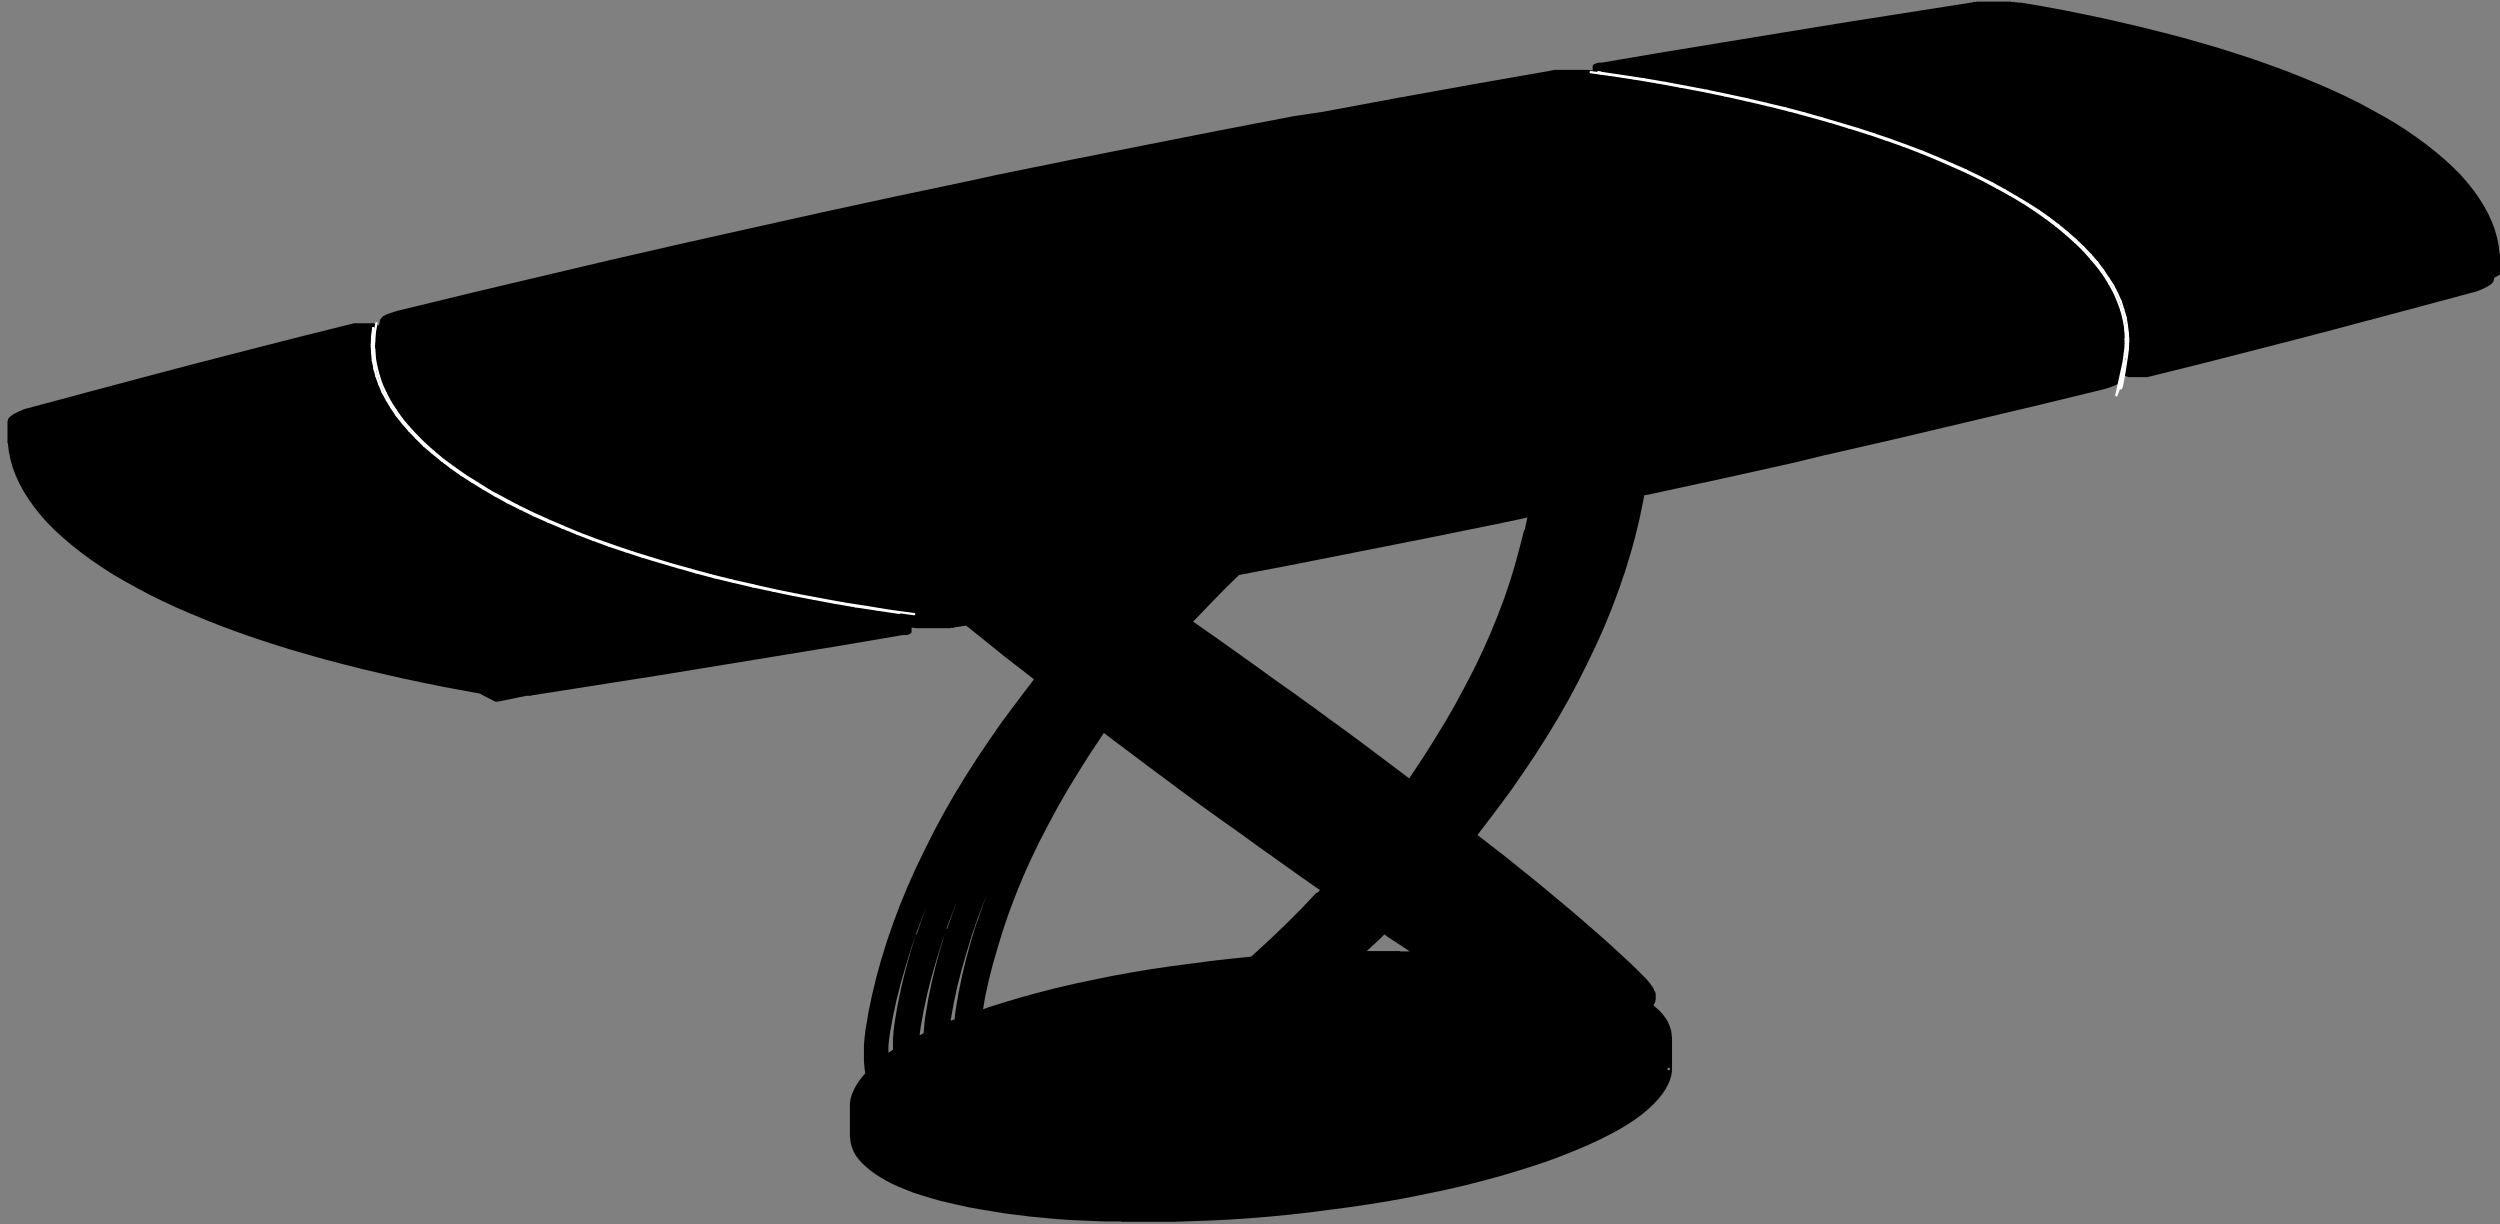 <?xml version="1.0" encoding="UTF-8"?>
<svg id="Livello_2" xmlns="http://www.w3.org/2000/svg" version="1.1" viewBox="0 0 765.7 375">
  <rect x="0" y="0" width="765.7" height="375" fill="#808080" stroke="none"/>
  <!-- Generator: Adobe Illustrator 29.5.0, SVG Export Plug-In . SVG Version: 2.1.0 Build 137)  -->
  <defs>
    <style>
      .st0 {
        fill: none;
        stroke: #fff;
        stroke-linecap: round;
        stroke-linejoin: round;
        stroke-width: .7px;
      }
    </style>
  </defs>
  <path d="M765.7,84.1v-.2s0,0,0,0,0,0,0,0v-3.6c0,0,0,0,0,0v-.2s0,0,0,0c0,0,0,0,0,0v-2.3c-.1,0-.1,0-.1,0,0,0,0,0,0,0l-.3-2.5s0,0,0,0c0,0,0,0,0,0l-.5-2.5s0,0,0,0c0,0,0,0,0,0l-.7-2.5s0,0,0,0c0,0,0,0,0,0l-.9-2.4s0,0,0,0c0,0,0,0,0,0l-1.1-2.4s0,0,0,0c0,0,0,0,0,0l-1.3-2.4s0,0,0,0c0,0,0,0,0,0l-1.5-2.4s0,0,0,0c0,0,0,0,0,0l-1.7-2.4s0,0,0,0c0,0,0,0,0,0l-1.9-2.4s0,0,0,0c0,0,0,0,0,0l-2.1-2.4s0,0,0,0c0,0,0,0,0,0l-2.3-2.3s0,0,0,0c0,0,0,0,0,0l-2.5-2.3s0,0,0,0c0,0,0,0,0,0l-2.7-2.3s0,0,0,0,0,0,0,0l-2.9-2.3s0,0,0,0c0,0,0,0,0,0l-3-2.2s0,0,0,0c0,0,0,0,0,0l-3.2-2.2s0,0,0,0c0,0,0,0,0,0l-3.4-2.2s0,0,0,0c0,0,0,0,0,0l-3.6-2.1s0,0,0,0c0,0,0,0,0,0l-3.8-2.1s0,0,0,0c0,0,0,0,0,0l-3.9-2.1s0,0,0,0c0,0,0,0,0,0l-4.1-2s0,0,0,0c0,0,0,0,0,0l-4.3-2s0,0,0,0c0,0,0,0,0,0l-4.4-1.9s0,0,0,0c0,0,0,0,0,0l-4.6-1.9s0,0,0,0c0,0,0,0,0,0l-4.8-1.9s0,0,0,0c0,0,0,0,0,0l-4.9-1.8s0,0,0,0c0,0,0,0,0,0l-5.1-1.8s0,0,0,0c0,0,0,0,0,0l-5.2-1.7s0,0,0,0c0,0,0,0,0,0l-5.4-1.7s0,0,0,0c0,0,0,0,0,0l-5.5-1.6s0,0,0,0c0,0,0,0,0,0l-5.6-1.6s0,0,0,0c0,0,0,0,0,0l-5.8-1.5s0,0,0,0c0,0,0,0,0,0l-5.9-1.5s0,0,0,0c0,0,0,0,0,0l-6-1.4s0,0,0,0c0,0,0,0,0,0l-6.1-1.4s0,0,0,0c0,0,0,0,0,0l-6.2-1.3s0,0,0,0c0,0,0,0,0,0l-6.4-1.3s0,0,0,0c0,0,0,0,0,0l-6.5-1.2s0,0,0,0c0,0,0,0,0,0l-6.6-1.1s0,0,0,0c0,0,0,0,0,0h-1c0-.1,0-.1,0-.1,0,0,0,0,0,0h-1c0-.1,0-.1,0-.1,0,0,0,0,0,0h-1c0-.1,0-.1,0-.1,0,0,0,0,0,0h-1c0,0,0,0,0,0,0,0,0,0,0,0h-1c0,0,0,0,0,0,0,0,0,0,0,0h-1.1s0,0,0,0c0,0,0,0,0,0h-1.1s0,0,0,0c0,0,0,0,0,0h-1.1s0,0,0,0c0,0,0,0,0,0h-1.1s0,0,0,0c0,0,0,0,0,0h-1.1c0,0,0,0,0,0,0,0,0,0,0,0h-1.1c0,0,0,0,0,0,0,0,0,0,0,0h-1c0,0,0,0,0,0,0,0,0,0,0,0h-1c0,.1,0,.1,0,.1,0,0,0,0,0,0h-1c0,.1,0,.1,0,.1,0,0,0,0,0,0l-19.1,3s0,0,0,0c0,0,0,0,0,0l-19.1,3s0,0,0,0l-19,3.1h0s0,0,0,0l-18.9,3.1h0s0,0,0,0l-18.9,3.1s0,0,0,0l-18.8,3.2s0,0,0,0c0,0,0,0,0,0h-.4c0,0,0,0,0,0,0,0,0,0,0,0h-.4c0,0,0,0,0,0,0,0,0,0,0,0h-.3c0,0,0,0,0,.1,0,0,0,0,0,0h-.3c0,.1,0,.1,0,.1,0,0,0,0,0,0h-.3c0,.1,0,.1,0,.1,0,0,0,0,0,0h-.3c0,.1,0,.1,0,.1,0,0,0,0,0,0h-.2c0,.1,0,.1,0,.1,0,0,0,0,0,0h-.2c0,.1,0,.1,0,.2,0,0,0,0,0,0h-.2c0,.1,0,.2,0,.2,0,0,0,0,0,0h-.1c0,.1,0,.2,0,.2,0,0,0,0,0,0h0c0,.2,0,.2,0,.2,0,0,0,0,0,0h0c0,.2,0,.2,0,.2,0,0,0,0,0,0,0,0,0,0,0,0,0,0,0,0,0,0v.9s-1.4-.2-1.4-.2c0,0,0,0,0,0,0,0,0,0,0,0h-.8c0,0,0,0,0,0,0,0,0,0,0,0h-.8c0,0,0,0,0,0,0,0,0,0,0,0h-.8c0,0,0,0,0,0,0,0,0,0,0,0h-.8s0,0,0,0c0,0,0,0,0,0h-.8s0,0,0,0c0,0,0,0,0,0h-.8s0,0,0,0c0,0,0,0,0,0h-.8s0,0,0,0c0,0,0,0,0,0h-.8s0,0,0,0c0,0,0,0,0,0h-.8s0,0,0,0c0,0,0,0,0,0h-.8c0,0,0,0,0,0,0,0,0,0,0,0h-.8c0,0,0,0,0,0,0,0,0,0,0,0h-.8c0,0,0,0,0,0,0,0,0,0,0,0h-.8c0,.1,0,.1,0,.1,0,0,0,0,0,0h-.8c0,.1,0,.1,0,.1,0,0,0,0,0,0l-23.4,4.1s0,0,0,0l-23.3,4.2h0s0,0,0,0l-23.1,4.3-9.3,1.4s0,0,0,0c0,0,0,0,0,0l-22.9,4.4s0,0,0,0l-22.8,4.5h0s0,0,0,0l-22.7,4.5s0,0,0,0h0l-22.6,4.6s0,0,0,0,0,0,0,0l-8.7,1.9s0,0,0,0l-22.3,4.7s0,0,0,0h0l-22.2,4.8s0,0,0,0l-22,4.9s0,0,0,0h0l-21.9,4.9s0,0,0,0c0,0,0,0,0,0l-21.8,5s0,0,0,0l-21.6,5.1s0,0,0,0c0,0,0,0,0,0l-21.5,5.1s0,0,0,0c0,0,0,0,0,0l-21.4,5.2s0,0,0,0,0,0,0,0l-.7.2s0,0,0,0c0,0,0,0,0,0l-.6.2s0,0,0,0c0,0,0,0,0,0l-.6.2s0,0,0,0c0,0,0,0,0,0l-.6.2s0,0,0,0c0,0,0,0,0,0l-.5.2s0,0,0,0c0,0,0,0,0,0l-.5.2s0,0,0,0c0,0,0,0,0,0l-.4.2s0,0,0,0c0,0,0,0,0,0l-.4.2s0,0,0,0c0,0,0,0,0,0l-.3.3s0,0,0,0c0,0,0,0,0,0l-.3.3s0,0,0,0c0,0,0,0,0,0l-.2.3s0,0,0,0c0,0,0,0,0,0l-.2.3s0,0,0,0c0,0,0,0,0,0v.3c-.1,0-.1,0-.1,0,0,0,0,0,0,0v.3c0,0,0,0,0,0,0,0,0,0,0,0l-.3,1.5s0,0,0,0c0,0,0,0,0,0,0,0,0,0,0,0,0,0,0,0,0,0h0c0-.2,0-.2,0-.2,0,0,0,0,0,0h0c0-.2,0-.2,0-.2,0,0,0,0,0,0h-.1c0-.1,0-.1,0-.2,0,0,0,0,0,0h-.2c0-.1,0-.1,0-.1,0,0,0,0,0,0h-.2c0-.1,0-.1,0-.1,0,0,0,0,0,0h-.2c0-.1,0-.1,0-.1s0,0,0,0h-.3c0-.1,0-.1,0-.1,0,0,0,0,0,0h-.3c0-.1,0-.1,0-.1,0,0,0,0,0,0h-.3c0,0,0,0,0,0,0,0,0,0,0,0h-.3c0,0,0,0,0,0,0,0,0,0,0,0h-.4c0,0,0,0,0,0,0,0,0,0,0,0h-.4c0,0,0,0,0,0,0,0,0,0,0,0h-.4c0,0,0,0,0,0,0,0,0,0,0,0h-.4s0,0,0,0c0,0,0,0,0,0h-.4s0,0,0,0c0,0,0,0,0,0h-.4s0,0,0,0c0,0,0,0,0,0h-.4s0,0,0,0c0,0,0,0,0,0,0,0,0,0,0,0h-.4s0,0,0,0c0,0,0,0,0,0h-.4s0,0,0,0c0,0,0,0,0,0h-.4s0,0,0,0c0,0,0,0,0,0h-.4c0,0,0,0,0,0,0,0,0,0,0,0h-.4c0,0,0,0,0,0,0,0,0,0,0,0h-.4c0,0,0,0,0,0,0,0,0,0,0,0h-.4c0,0,0,0,0,0,0,0,0,0,0,0l-16.9,4.2s0,0,0,0l-16.8,4.3s0,0,0,0l-16.7,4.3s0,0,0,0l-16.6,4.4s0,0,0,0,0,0,0,0l-16.5,4.4s0,0,0,0l-16.4,4.4s0,0,0,0c0,0,0,0,0,0l-.8.2s0,0,0,0c0,0,0,0,0,0l-.8.3s0,0,0,0c0,0,0,0,0,0l-.7.3s0,0,0,0c0,0,0,0,0,0l-.7.3s0,0,0,0c0,0,0,0,0,0l-.6.3s0,0,0,0c0,0,0,0,0,0l-.6.3s0,0,0,0c0,0,0,0,0,0l-.5.3s0,0,0,0c0,0,0,0,0,0l-.4.3s0,0,0,0c0,0,0,0,0,0l-.4.3s0,0,0,0c0,0,0,0,0,0l-.3.3s0,0,0,0c0,0,0,0,0,0l-.2.3s0,0,0,0c0,0,0,0,0,0l-.2.4s0,0,0,0c0,0,0,0,0,0v.4c-.1,0-.1,0-.1,0,0,0,0,0,0,0v.4s0,0,0,0c0,0,0,0,0,0v.2s0,0,0,0c0,0,0,0,0,0v3.8c0,0,0,0,0,0,0,0,0,0,0,0v2.3c.1,0,.1,0,.1,0,0,0,0,0,0,0l.3,2.5s0,0,0,0c0,0,0,0,0,0l.5,2.5s0,0,0,0c0,0,0,0,0,0l.7,2.5s0,0,0,0c0,0,0,0,0,0l.9,2.4s0,0,0,0c0,0,0,0,0,0l1.1,2.4s0,0,0,0c0,0,0,0,0,0l1.3,2.4s0,0,0,0c0,0,0,0,0,0l1.5,2.4s0,0,0,0c0,0,0,0,0,0l1.7,2.4s0,0,0,0c0,0,0,0,0,0l1.9,2.4s0,0,0,0c0,0,0,0,0,0l2.1,2.4s0,0,0,0c0,0,0,0,0,0l2.3,2.3s0,0,0,0c0,0,0,0,0,0l2.5,2.3s0,0,0,0c0,0,0,0,0,0l2.7,2.3s0,0,0,0c0,0,0,0,0,0l2.9,2.3s0,0,0,0c0,0,0,0,0,0l3,2.2s0,0,0,0c0,0,0,0,0,0l3.2,2.2s0,0,0,0,0,0,0,0l3.4,2.2s0,0,0,0c0,0,0,0,0,0l3.6,2.1s0,0,0,0c0,0,0,0,0,0l3.8,2.1s0,0,0,0c0,0,0,0,0,0l3.9,2.1s0,0,0,0c0,0,0,0,0,0l4.1,2s0,0,0,0c0,0,0,0,0,0l4.3,2s0,0,0,0c0,0,0,0,0,0l4.4,1.9s0,0,0,0c0,0,0,0,0,0l4.6,1.9s0,0,0,0c0,0,0,0,0,0l4.8,1.9s0,0,0,0c0,0,0,0,0,0l4.9,1.8s0,0,0,0c0,0,0,0,0,0l5.1,1.8s0,0,0,0c0,0,0,0,0,0l5.2,1.7s0,0,0,0c0,0,0,0,0,0l5.4,1.7s0,0,0,0c0,0,0,0,0,0l5.5,1.6s0,0,0,0c0,0,0,0,0,0l5.6,1.6s0,0,0,0c0,0,0,0,0,0l5.8,1.5s0,0,0,0c0,0,0,0,0,0l5.9,1.5s0,0,0,0c0,0,0,0,0,0l6,1.4s0,0,0,0c0,0,0,0,0,0l6.1,1.4s0,0,0,0c0,0,0,0,0,0l6.2,1.3s0,0,0,0,0,0,0,0l6.4,1.3s0,0,0,0c0,0,0,0,0,0l6.5,1.2s0,0,0,0c0,0,0,0,0,0l4.4.8,1.3.7,3.3,1.7s0,0,0,0h.2c0,.1,0,.1,0,.1,0,0,0,0,0,0h.2c0,0,0,0,0,0,0,0,0,0,0,0h.3s0,0,0,0,0,0,0,0c0,0,0,0,0,0h.3c0,0,0,0,0,0,0,0,0,0,0,0h0s0,0,0,0c0,0,0,0,0,0h0s0,0,0,0,0,0,0,0c0,0,0,0,0,0s0,0,0,0,0,0,0,0c0,0,0,0,0,0,0,0,0,0,0,0,0,0,0,0,0,0,0,0,0,0,0,0l8.7-1.8h.5c0,0,0,0,0,0,0,0,0,0,0,0h1c0-.1,0-.1,0-.1l19.1-3s0,0,0,0l19.1-3s0,0,0,0l19-3.1s0,0,0,0l18.9-3.1s0,0,0,0l18.9-3.1s0,0,0,0l18.8-3.2s0,0,0,0c0,0,0,0,0,0h.4c0,0,0,0,0,0,0,0,0,0,0,0h.4c0,0,0,0,0,0,0,0,0,0,0,0h.3c0,0,0,0,0,0,0,0,0,0,0,0h.3c0-.1,0-.1,0-.1,0,0,0,0,0,0h.3c0-.1,0-.1,0-.1,0,0,0,0,0,0h.3c0-.1,0-.1,0-.1,0,0,0,0,0,0h.2c0-.1,0-.1,0-.1,0,0,0,0,0,0h.2c0-.1,0-.1,0-.2,0,0,0,0,0,0h.2c0-.1,0-.2,0-.2,0,0,0,0,0,0h.1c0-.2,0-.2,0-.2,0,0,0,0,0,0h0c0-.2,0-.2,0-.2,0,0,0,0,0,0h0c0-.2,0-.2,0-.2,0,0,0,0,0,0h0c0,0,0,0,0,0,0,0,0,0,0,0v-.9s1.4.2,1.4.2c0,0,0,0,0,0,0,0,0,0,0,0h.8c0,0,0,0,0,0,0,0,0,0,0,0h.8c0,0,0,0,0,0,0,0,0,0,0,0h.8c0,0,0,0,0,0h.8s0,0,0,0c0,0,0,0,0,0h.8s0,0,0,0h.8s0,0,0,0h.8s0,0,0,0h.8s0,0,0,0c0,0,0,0,0,0h.8s0,0,0,0c0,0,0,0,0,0h.8c0,0,0,0,0,0,0,0,0,0,0,0h.8c0,0,0,0,0,0h.8c0,0,0,0,0,0,0,0,0,0,0,0h.8c0-.1,0-.1,0-.1,0,0,0,0,0,0h.8c0-.1,4.1-.7,4.1-.7,0,0,0,0,0,0l3.5,2.8s0,0,0,0c0,0,0,0,0,0l4.1,3.3s0,0,0,0c0,0,0,0,0,0l4.2,3.4s0,0,0,0,0,0,0,0l4.4,3.4s0,0,0,0,0,0,0,0l4.5,3.5s0,0,0,0c0,0,0,0,0,0h.1c0,.1-2.1,2.8-2.1,2.8,0,0,0,0,0,0,0,0,0,0,0,0l-4.1,5.4s0,0,0,0,0,0,0,0l-4,5.4s0,0,0,0c0,0,0,0,0,0l-3.8,5.5s0,0,0,0c0,0,0,0,0,0l-3.7,5.5s0,0,0,0c0,0,0,0,0,0l-3.5,5.5s0,0,0,0c0,0,0,0,0,0l-3.4,5.6s0,0,0,0c0,0,0,0,0,0l-3.2,5.6s0,0,0,0c0,0,0,0,0,0l-3,5.6s0,0,0,0c0,0,0,0,0,0l-2.8,5.6s0,0,0,0,0,0,0,0l-2.7,5.6s0,0,0,0c0,0,0,0,0,0l-2.5,5.6s0,0,0,0c0,0,0,0,0,0l-2.3,5.6s0,0,0,0c0,0,0,0,0,0l-2.1,5.6s0,0,0,0c0,0,0,0,0,0l-1.9,5.5s0,0,0,0c0,0,0,0,0,0l-1.7,5.5s0,0,0,0c0,0,0,0,0,0l-1.5,5.4s0,0,0,0,0,0,0,0l-1.3,5.4s0,0,0,0c0,0,0,0,0,0l-1.1,5.3s0,0,0,0c0,0,0,0,0,0l-.9,5.3s0,0,0,0c0,0,0,0,0,0l-.3,2.5s0,0,0,0c0,0,0,0,0,0l-.2,2.5s0,0,0,0c0,0,0,0,0,0v2.4c0,0,0,0,0,0s0,0,0,0v2.3c0,0,0,0,0,0,0,0,0,0,0,0l.2,2.3s0,0,0,0c0,0,0,0,0,0l.2,1.5-.5.5s0,0,0,0c0,0,0,0,0,0l-1.2,1.5s0,0,0,0c0,0,0,0,0,0l-1,1.5s0,0,0,0c0,0,0,0,0,0l-.8,1.5s0,0,0,0c0,0,0,0,0,0l-.6,1.4s0,0,0,0c0,0,0,0,0,0l-.4,1.4s0,0,0,0c0,0,0,0,0,0l-.2,1.4s0,0,0,0c0,0,0,0,0,0v.7s0,0,0,0c0,0,0,0,0,0v9.7c.1,0,.1,0,.1,0,0,0,0,0,0,0v.6s0,0,0,0c0,0,0,0,0,0l.2,1.3s0,0,0,0c0,0,0,0,0,0l.4,1.3s0,0,0,0c0,0,0,0,0,0l.5,1.2s0,0,0,0c0,0,0,0,0,0l.7,1.2s0,0,0,0c0,0,0,0,0,0l.9,1.2s0,0,0,0c0,0,0,0,0,0l1,1.1s0,0,0,0c0,0,0,0,0,0l1.2,1.1s0,0,0,0c0,0,0,0,0,0l1.3,1.1s0,0,0,0c0,0,0,0,0,0l1.5,1.1s0,0,0,0c0,0,0,0,0,0l1.6,1s0,0,0,0c0,0,0,0,0,0l1.7,1s0,0,0,0c0,0,0,0,0,0l1.9,1s0,0,0,0c0,0,0,0,0,0l2,.9s0,0,0,0c0,0,0,0,0,0l2.2.9s0,0,0,0c0,0,0,0,0,0l2.3.9s0,0,0,0c0,0,0,0,0,0l2.5.8s0,0,0,0c0,0,0,0,0,0l2.6.8s0,0,0,0c0,0,0,0,0,0l2.8.8s0,0,0,0c0,0,0,0,0,0l2.9.7s0,0,0,0c0,0,0,0,0,0l3.1.7s0,0,0,0c0,0,0,0,0,0l3.2.7s0,0,0,0c0,0,0,0,0,0l3.4.6s0,0,0,0c0,0,0,0,0,0l3.6.6s0,0,0,0c0,0,0,0,0,0l3.7.6s0,0,0,0c0,0,0,0,0,0l3.9.5s0,0,0,0l4,.5s0,0,0,0c0,0,0,0,0,0l4.2.4s0,0,0,0c0,0,0,0,0,0l4.4.4s0,0,0,0l4.6.3s0,0,0,0l4.7.2s0,0,0,0c0,0,0,0,0,0l4.9.2h5.1c0,.1,0,.1,0,.1h5.2c0,0,0,0,0,0h5.4s0,0,0,0h5.5c0,0,0,0,0,0l5.7-.2s0,0,0,0h0l5.8-.2s0,0,0,0c0,0,0,0,0,0l5.9-.3s0,0,0,0l6-.4s0,0,0,0l6.1-.5s0,0,0,0c0,0,0,0,0,0l6.1-.6s0,0,0,0l6.2-.7s0,0,0,0c0,0,0,0,0,0l6.1-.8s0,0,0,0,0,0,0,0l6.1-.8s0,0,0,0l6.1-.9s0,0,0,0c0,0,0,0,0,0l6.1-1s0,0,0,0c0,0,0,0,0,0l6-1.1s0,0,0,0c0,0,0,0,0,0l5.9-1.2s0,0,0,0c0,0,0,0,0,0l5.7-1.2s0,0,0,0c0,0,0,0,0,0l5.6-1.3s0,0,0,0c0,0,0,0,0,0l5.4-1.4s0,0,0,0c0,0,0,0,0,0l5.2-1.4s0,0,0,0c0,0,0,0,0,0l5-1.5s0,0,0,0c0,0,0,0,0,0l4.8-1.5s0,0,0,0c0,0,0,0,0,0l4.5-1.5s0,0,0,0c0,0,0,0,0,0l4.3-1.6s0,0,0,0c0,0,0,0,0,0l4-1.6s0,0,0,0c0,0,0,0,0,0l3.8-1.6s0,0,0,0c0,0,0,0,0,0l3.5-1.6s0,0,0,0,0,0,0,0l3.2-1.6s0,0,0,0c0,0,0,0,0,0l3-1.6s0,0,0,0c0,0,0,0,0,0l2.7-1.6s0,0,0,0c0,0,0,0,0,0l2.4-1.6s0,0,0,0c0,0,0,0,0,0l2.2-1.6s0,0,0,0c0,0,0,0,0,0l1.9-1.6s0,0,0,0c0,0,0,0,0,0l1.7-1.6s0,0,0,0c0,0,0,0,0,0l1.4-1.5s0,0,0,0c0,0,0,0,0,0l1.2-1.5s0,0,0,0c0,0,0,0,0,0l1-1.5s0,0,0,0c0,0,0,0,0,0l.8-1.5s0,0,0,0c0,0,0,0,0,0l.6-1.4s0,0,0,0c0,0,0,0,0,0l.4-1.4s0,0,0,0c0,0,0,0,0,0l.2-1.4s0,0,0,0c0,0,0,0,0,0v-.7s0,0,0,0,0,0,0,0v-9.7c-.1,0-.1,0-.1,0,0,0,0,0,0,0v-.6s0,0,0,0c0,0,0,0,0,0l-.2-1.3s0,0,0,0c0,0,0,0,0,0l-.4-1.3s0,0,0,0c0,0,0,0,0,0l-.5-1.2s0,0,0,0c0,0,0,0,0,0l-.7-1.2s0,0,0,0c0,0,0,0,0,0l-.9-1.2s0,0,0,0c0,0,0,0,0,0l-1-1.1s0,0,0,0c0,0,0,0,0,0l-1.2-1.1s0,0,0,0c0,0,0,0,0,0l-.7-.6h0c0,0,0,0,0,0,0,0,0,0,0,0l.2-.3s0,0,0,0c0,0,0,0,0,0,0,0,0,0,0,0,0,0,0,0,0,0l.2-.4s0,0,0,0c0,0,0,0,0,0l.2-.5s0,0,0,0c0,0,0,0,0,0v-.5c.1,0,.1,0,.1,0,0,0,0,0,0,0v-.5c0,0,0,0,0,0,0,0,0,0,0,0v-.5s0,0,0,0c0,0,0,0,0,0v-.5s0,0,0,0c0,0,0,0,0,0v-.5c0,0,0,0-.1,0,0,0,0,0,0,0v-.5c-.1,0-.1,0-.2,0,0,0,0,0,0,0l-.2-.5s0,0,0,0c0,0,0,0,0,0l-.2-.5s0,0,0,0c0,0,0,0,0,0l-.3-.5s0,0,0,0c0,0,0,0,0,0l-.4-.5s0,0,0,0c0,0,0,0,0,0l-.4-.6s0,0,0,0c0,0,0,0,0,0l-.5-.6s0,0,0,0c0,0,0,0,0,0l-.7-.8s0,0,0,0c0,0,0,0,0,0l-.9-.9h0s0,0,0,0h0s0,0,0,0,0,0,0,0l-2.1-2.1s0,0,0,0,0,0,0,0l-2.3-2.2s0,0,0,0c0,0,0,0,0,0l-2.5-2.3s0,0,0,0c0,0,0,0,0,0l-2.7-2.5s0,0,0,0c0,0,0,0,0,0l-2.9-2.6s0,0,0,0c0,0,0,0,0,0l-3.1-2.7s0,0,0,0c0,0,0,0,0,0l-3.2-2.8s0,0,0,0c0,0,0,0,0,0l-3.4-2.9s0,0,0,0c0,0,0,0,0,0l-3.6-3s0,0,0,0c0,0,0,0,0,0l-3.7-3.1s0,0,0,0c0,0,0,0,0,0l-3.9-3.2s0,0,0,0c0,0,0,0,0,0l-4.1-3.3s0,0,0,0c0,0,0,0,0,0l-4.2-3.4s0,0,0,0c0,0,0,0,0,0l-4.4-3.4s0,0,0,0c0,0,0,0,0,0l-4.5-3.5s0,0,0,0h-.1c0-.1,2.1-2.8,2.1-2.8,0,0,0,0,0,0,0,0,0,0,0,0l4.1-5.4s0,0,0,0c0,0,0,0,0,0l4-5.4s0,0,0,0c0,0,0,0,0,0l3.8-5.5s0,0,0,0c0,0,0,0,0,0l3.7-5.5s0,0,0,0c0,0,0,0,0,0l3.5-5.5s0,0,0,0c0,0,0,0,0,0l3.4-5.6s0,0,0,0c0,0,0,0,0,0l3.2-5.6s0,0,0,0,0,0,0,0l3-5.6s0,0,0,0c0,0,0,0,0,0l2.8-5.6s0,0,0,0c0,0,0,0,0,0l2.7-5.6s0,0,0,0c0,0,0,0,0,0l2.5-5.6s0,0,0,0c0,0,0,0,0,0l2.3-5.6s0,0,0,0c0,0,0,0,0,0l2.1-5.6s0,0,0,0c0,0,0,0,0,0l1.9-5.5s0,0,0,0c0,0,0,0,0,0l1.7-5.5s0,0,0,0,0,0,0,0l1.5-5.4s0,0,0,0c0,0,0,0,0,0l1.3-5.4s0,0,0,0c0,0,0,0,0,0l1.1-5.3s0,0,0,0c0,0,0,0,0,0l.4-2.1,2.1-.4s0,0,0,0c0,0,0,0,0,0l22.2-4.8s0,0,0,0l22-4.9s0,0,0,0c0,0,0,0,0,0l8.2-2s0,0,0,0l21.8-5s0,0,0,0l21.6-5.1s0,0,0,0l21.5-5.1s0,0,0,0c0,0,0,0,0,0l21.4-5.2s0,0,0,0c0,0,0,0,0,0l.7-.2s0,0,0,0c0,0,0,0,0,0l.6-.2s0,0,0,0c0,0,0,0,0,0l.6-.2s0,0,0,0c0,0,0,0,0,0l.6-.2s0,0,0,0,0,0,0,0l.5-.2s0,0,0,0c0,0,0,0,0,0l.5-.2s0,0,0,0c0,0,0,0,0,0l.4-.2s0,0,0,0c0,0,0,0,0,0l.4-.2s0,0,0,0c0,0,0,0,0,0l.3-.3s0,0,0,0c0,0,0,0,0,0l.3-.3s0,0,0,0c0,0,0,0,0,0l.2-.3s0,0,0,0c0,0,0,0,0,0l.2-.3s0,0,0,0c0,0,0,0,0,0v-.3c.1,0,.1,0,.2,0,0,0,0,0,0,0v-.3c0,0,0,0,0,0,0,0,0,0,0,0l.3-1.5h0s0,0,0,0c0,0,0,0,0,0h0c0,.2,0,.2,0,.2,0,0,0,0,0,0h0c0,.2,0,.2,0,.2,0,0,0,0,0,0h.1c0,.2,0,.2,0,.2,0,0,0,0,0,0h.2c0,.1,0,.1,0,.1,0,0,0,0,0,0h.2c0,.1,0,.1,0,.1,0,0,0,0,0,0h.2c0,.1,0,.1,0,.1s0,0,0,0h.3c0,.1,0,.1,0,.1,0,0,0,0,0,0h.3c0,.1,0,.1,0,.1,0,0,0,0,0,0h.3c0,0,0,0,0,.1,0,0,0,0,0,0h.3c0,0,0,0,0,0,0,0,0,0,0,0h.4c0,0,0,0,0,0,0,0,0,0,0,0h.4c0,0,0,0,0,0,0,0,0,0,0,0h.4c0,0,0,0,0,0,0,0,0,0,0,0h.4s0,0,0,0c0,0,0,0,0,0h.4s0,0,0,0,0,0,0,0h.4s0,0,0,0,0,0,0,0h.4s0,0,0,0c0,0,0,0,0,0h.4s0,0,0,0c0,0,0,0,0,0h.4s0,0,0,0c0,0,0,0,0,0h.4s0,0,0,0c0,0,0,0,0,0h.4c0,0,0,0,0,0,0,0,0,0,0,0h.4c0,0,0,0,0,0,0,0,0,0,0,0h.4c0,0,0,0,0,0,0,0,0,0,0,0h.4c0,0,0,0,0,0,0,0,0,0,0,0l16.9-4.2s0,0,0,0c0,0,0,0,0,0l16.8-4.3s0,0,0,0l16.7-4.3s0,0,0,0l16.6-4.4s0,0,0,0l16.5-4.4s0,0,0,0l16.4-4.4s0,0,0,0c0,0,0,0,0,0l.8-.2s0,0,0,0c0,0,0,0,0,0l.8-.3s0,0,0,0c0,0,0,0,0,0l.7-.3s0,0,0,0c0,0,0,0,0,0l.7-.3s0,0,0,0c0,0,0,0,0,0l.6-.3s0,0,0,0c0,0,0,0,0,0l.6-.3s0,0,0,0c0,0,0,0,0,0l.5-.3s0,0,0,0c0,0,0,0,0,0l.4-.3s0,0,0,0c0,0,0,0,0,0l.4-.3s0,0,0,0c0,0,0,0,0,0l.3-.3s0,0,0,0c0,0,0,0,0,0l.2-.3s0,0,0,0c0,0,0,0,0,0l.2-.4s0,0,0,0c0,0,0,0,0,0v-.4c.1,0,.1,0,.1,0,0,0,0,0,0,0v-.4s0,0,0,0c0,0,0,0,0,0h0s0,0,0,0ZM510.7,327.4c0-.2.2-.4.4-.4s.4.2.4.4-.2.4-.4.4-.4-.2-.4-.4h0ZM280.5,286.3s0,0,0,0l-1.7,5.5s0,0,0,0c0,0,0,0,0,0l-1.5,5.4s0,0,0,0,0,0,0,0l-1.3,5.4s0,0,0,0c0,0,0,0,0,0l-1.1,5.3s0,0,0,0c0,0,0,0,0,0l-.9,5.3s0,0,0,0c0,0,0,0,0,0l-.3,2.5s0,0,0,0c0,0,0,0,0,0l-.2,2.5s0,0,0,0c0,0,0,0,0,0v2.4c0,0,0,0,0,0s0,0,0,0v.9s-1.4.9-1.4.9v-2c0,0,.2-2,.2-2l.3-2.1.9-5,1.1-5.1,1.3-5.1,1.5-5.2s0,0,0,0l1.6-5.2s0,0,0,0l1.8-5.3s0,0,0,0l2-5.3.9-2.2-1.1,2.9s0,0,0,0c0,0,0,0,0,0l-1.9,5.5s0,0,0,0ZM289.9,284.4s0,0,0,0c0,0,0,0,0,0l-1.7,5.5s0,0,0,0c0,0,0,0,0,0l-1.5,5.4s0,0,0,0c0,0,0,0,0,0l-1.3,5.4s0,0,0,0c0,0,0,0,0,0l-1.1,5.3s0,0,0,0c0,0,0,0,0,0l-.9,5.3s0,0,0,0c0,0,0,0,0,0l-.3,2.5s0,0,0,0c0,0,0,0,0,0l-.2,2.5s0,0,0,0c0,0,0,0,0,0h0c0,.1-.1.2-.1.2,0,0,0,0,0,0s0,0,0,0l-1.1.6v-.5s.3-2.1.3-2.1l.9-5,1.1-5.1,1.3-5.1,1.5-5.2s0,0,0,0l1.6-5.2s0,0,0,0l1.8-5.3s0,0,0,0l2-5.3.9-2.2-1.1,2.9s0,0,0,0c0,0,0,0,0,0l-1.9,5.5ZM299.2,282.4s0,0,0,0c0,0,0,0,0,0l-1.7,5.5s0,0,0,0c0,0,0,0,0,0l-1.5,5.4s0,0,0,0c0,0,0,0,0,0l-1.3,5.4s0,0,0,0c0,0,0,0,0,0l-1.1,5.3s0,0,0,0c0,0,0,0,0,0l-.9,5.3s0,0,0,0c0,0,0,0,0,0l-.3,2.5s0,0,0,0c0,0,0,0,0,0v.4s-1.2.4-1.2.4v-.3s.9-5,.9-5l1.1-5.1,1.3-5.1,1.5-5.2s0,0,0,0l1.6-5.2s0,0,0,0l1.8-5.3s0,0,0,0l2-5.3.9-2.2-1.1,2.9s0,0,0,0c0,0,0,0,0,0l-1.9,5.5ZM403.2,273.4s0,0,0,0l-4.6,4.9-4.7,4.7-4.8,4.6s0,0,0,0l-4.9,4.5s0,0,0,0l-1,.9-5.9.6s0,0,0,0c0,0,0,0,0,0l-6.2.7s0,0,0,0c0,0,0,0,0,0l-6.1.8s0,0,0,0c0,0,0,0,0,0l-6.1.8s0,0,0,0c0,0,0,0,0,0l-6.1.9s0,0,0,0c0,0,0,0,0,0l-6.1,1s0,0,0,0c0,0,0,0,0,0l-6,1.1s0,0,0,0c0,0,0,0,0,0l-5.9,1.2s0,0,0,0c0,0,0,0,0,0l-5.7,1.2s0,0,0,0c0,0,0,0,0,0l-5.6,1.3s0,0,0,0c0,0,0,0,0,0l-5.4,1.4s0,0,0,0c0,0,0,0,0,0l-5.2,1.4s0,0,0,0c0,0,0,0,0,0l-5,1.5s0,0,0,0c0,0,0,0,0,0l-4.8,1.5s0,0,0,0c0,0,0,0,0,0l-2,.7.6-3.6,1.1-5.1,1.3-5.1,1.5-5.2s0,0,0,0l1.6-5.2s0,0,0,0l1.8-5.3s0,0,0,0l2-5.3,2.2-5.4,2.4-5.4,2.6-5.4,2.8-5.4h0s2.9-5.4,2.9-5.4l3.1-5.4h0s3.3-5.4,3.3-5.4c0,0,0,0,0,0l3.4-5.4,3.6-5.4s0,0,0,0l.8-1.2,2.9,2.2s0,0,0,0c0,0,0,0,0,0l5.2,3.9s0,0,0,0l5.3,4s0,0,0,0l5.4,4s0,0,0,0c0,0,0,0,0,0l5.5,4.1s0,0,0,0l5.6,4.1s0,0,0,0c0,0,0,0,0,0l5.7,4.1s0,0,0,0l5.8,4.1s0,0,0,0l5.8,4.2s0,0,0,0c0,0,0,0,0,0l5.9,4.2s0,0,0,0l5.9,4.2s0,0,0,0l6,4.2s0,0,0,0l1.2.8-.9.9ZM428.8,291.3s0,0,0,0c0,0,0,0,0,0h-5.2c0,0,0,0,0,0h-5s4-3.7,4-3.7c0,0,0,0,0,0,0,0,0,0,0,0l1.4-1.4,1.4,1s0,0,0,0c0,0,0,0,0,0l2.6,1.7s0,0,0,0l2.6,1.7s0,0,0,0l1.2.8h-3ZM466.8,162.4s0,0,0,0l-1.3,5.1-1.4,5.2h0s-1.6,5.3-1.6,5.3c0,0,0,0,0,0l-1.8,5.3s0,0,0,0l-2,5.3s0,0,0,0l-2.2,5.4s0,0,0,0l-2.4,5.4-2.6,5.4-2.8,5.4s0,0,0,0l-2.9,5.4s0,0,0,0l-3.1,5.4s0,0,0,0l-3.3,5.4s0,0,0,0l-3.4,5.4s0,0,0,0l-3.6,5.4s0,0,0,0l-.8,1.2-2.9-2.2s0,0,0,0c0,0,0,0,0,0l-5.2-3.9s0,0,0,0l-5.3-4s0,0,0,0c0,0,0,0,0,0l-5.4-4s0,0,0,0c0,0,0,0,0,0l-5.5-4-5.6-4.1s0,0,0,0c0,0,0,0,0,0l-5.7-4.1s0,0,0,0c0,0,0,0,0,0l-5.8-4.1s0,0,0,0l-5.8-4.2s0,0,0,0c0,0,0,0,0,0l-5.9-4.2s0,0,0,0l-5.9-4.2s0,0,0,0c0,0,0,0,0,0l-6-4.2s0,0,0,0l-1.2-.8.9-.9,4.6-4.8s0,0,0,0l4.7-4.8s0,0,0,0l3.9-3.8,14.2-2.7s0,0,0,0,0,0,0,0l22.8-4.5s0,0,0,0l22.7-4.5s0,0,0,0,0,0,0,0l22.6-4.6s0,0,0,0l6-1.3-.8,3.8Z"/>
  <g id="LINE">
    <line class="st0" x1="114.6" y1="110.9" x2="114.8" y2="113.4"/>
  </g>
  <g id="LINE1" data-name="LINE">
    <line class="st0" x1="114.6" y1="107.1" x2="114.8" y2="109.8"/>
  </g>
  <g id="LINE2" data-name="LINE">
    <line class="st0" x1="651.1" y1="102.9" x2="650.9" y2="100.2"/>
  </g>
  <g id="LINE3" data-name="LINE">
    <line class="st0" x1="113.9" y1="106.2" x2="114" y2="107.9"/>
  </g>
  <g id="LINE4" data-name="LINE">
    <line class="st0" x1="651.8" y1="103.8" x2="651.7" y2="102.1"/>
  </g>
  <g id="LINE5" data-name="LINE">
    <line class="st0" x1="114.6" y1="110" x2="114.6" y2="110.9"/>
  </g>
  <g id="LINE6" data-name="LINE">
    <line class="st0" x1="114.5" y1="106.2" x2="114.6" y2="107.1"/>
  </g>
  <g id="LINE7" data-name="LINE">
    <line class="st0" x1="651.1" y1="103.8" x2="651.1" y2="102.9"/>
  </g>
  <g id="LINE8" data-name="LINE">
    <line class="st0" x1="114.3" y1="100.6" x2="114.4" y2="104.4"/>
  </g>
  <g id="LINE9" data-name="LINE">
    <line class="st0" x1="114.3" y1="100.5" x2="114.4" y2="104.3"/>
  </g>
  <g id="LINE10" data-name="LINE">
    <line class="st0" x1="114.6" y1="110" x2="114.5" y2="106.2"/>
  </g>
  <g id="LINE11" data-name="LINE">
    <line class="st0" x1="490.2" y1="22.5" x2="490.2" y2="22.3"/>
  </g>
  <g id="LINE12" data-name="LINE">
    <line class="st0" x1="651.2" y1="107.5" x2="651.1" y2="103.8"/>
  </g>
  <g id="LINE13" data-name="LINE">
    <line class="st0" x1="113.9" y1="105.5" x2="113.9" y2="106.2"/>
  </g>
  <g id="LINE14" data-name="LINE">
    <line class="st0" x1="651.8" y1="104.5" x2="651.8" y2="103.8"/>
  </g>
  <g id="LINE15" data-name="LINE">
    <line class="st0" x1="114.6" y1="104.4" x2="114.5" y2="106.2"/>
  </g>
  <g id="LINE16" data-name="LINE">
    <line class="st0" x1="651.1" y1="105.6" x2="651.1" y2="103.8"/>
  </g>
  <g id="LINE17" data-name="LINE">
    <line class="st0" x1="651.1" y1="109.3" x2="651.2" y2="107.5"/>
  </g>
  <g id="LINE18" data-name="LINE">
    <line class="st0" x1="114" y1="103" x2="113.9" y2="105.5"/>
  </g>
  <g id="LINE19" data-name="LINE">
    <line class="st0" x1="114.1" y1="106.8" x2="114" y2="108.2"/>
  </g>
  <g id="LINE20" data-name="LINE">
    <line class="st0" x1="651.7" y1="106.9" x2="651.8" y2="104.5"/>
  </g>
  <g id="LINE21" data-name="LINE">
    <line class="st0" x1="114.4" y1="104.3" x2="114.4" y2="104.4"/>
  </g>
  <g id="LINE22" data-name="LINE">
    <line class="st0" x1="114.8" y1="101.7" x2="114.6" y2="104.4"/>
  </g>
  <g id="LINE23" data-name="LINE">
    <line class="st0" x1="650.8" y1="108.3" x2="651.1" y2="105.6"/>
  </g>
  <g id="LINE24" data-name="LINE">
    <line class="st0" x1="114.3" y1="100.6" x2="114" y2="103"/>
  </g>
  <g id="LINE25" data-name="LINE">
    <line class="st0" x1="114.4" y1="104.4" x2="114.1" y2="106.8"/>
  </g>
  <g id="LINE26" data-name="LINE">
    <path class="st0" d="M651.7,106.9l-.3,2.4s-1,6.8-1.5,8.8-.4-.1-.4-.1l1.5-7.4"/>
  </g>
  <g id="LINE27" data-name="LINE">
    <line class="st0" x1="115.3" y1="99" x2="114.8" y2="101.7"/>
  </g>
  <g id="LINE28" data-name="LINE">
    <polyline class="st0" points="650.8 108.3 650.4 111 648.2 121.1 650 116.4"/>
  </g>
  <g id="LINE29" data-name="LINE">
    <line class="st0" x1="272.6" y1="187.1" x2="280" y2="188.1"/>
  </g>
  <g id="LINE30" data-name="LINE">
    <path class="st0" d="M493,22.9l-5.8-.8"/>
  </g>
  <g id="LINE31" data-name="LINE">
    <line class="st0" x1="268.7" y1="186.7" x2="275.4" y2="187.7"/>
  </g>
  <g id="LINE32" data-name="LINE">
    <line class="st0" x1="496.9" y1="23.3" x2="490.2" y2="22.3"/>
  </g>
  <g id="LINE33" data-name="LINE">
    <line class="st0" x1="265.3" y1="185.9" x2="272.6" y2="187.1"/>
  </g>
  <g id="LINE34" data-name="LINE">
    <line class="st0" x1="500.3" y1="24" x2="493" y2="22.9"/>
  </g>
  <g id="LINE35" data-name="LINE">
    <line class="st0" x1="262.1" y1="185.7" x2="268.7" y2="186.7"/>
  </g>
  <g id="LINE36" data-name="LINE">
    <line class="st0" x1="503.5" y1="24.3" x2="496.9" y2="23.3"/>
  </g>
  <g id="LINE37" data-name="LINE">
    <line class="st0" x1="489.8" y1="22.2" x2="490.2" y2="22.3"/>
  </g>
  <g id="LINE38" data-name="LINE">
    <line class="st0" x1="258.2" y1="184.8" x2="265.3" y2="185.9"/>
  </g>
  <g id="LINE39" data-name="LINE">
    <line class="st0" x1="507.5" y1="25.2" x2="500.3" y2="24"/>
  </g>
  <g id="LINE40" data-name="LINE">
    <line class="st0" x1="255.7" y1="184.6" x2="262.1" y2="185.7"/>
  </g>
  <g id="LINE41" data-name="LINE">
    <line class="st0" x1="510" y1="25.4" x2="503.5" y2="24.3"/>
  </g>
  <g id="LINE42" data-name="LINE">
    <line class="st0" x1="251.1" y1="183.5" x2="258.2" y2="184.8"/>
  </g>
  <g id="LINE43" data-name="LINE">
    <line class="st0" x1="514.6" y1="26.5" x2="507.5" y2="25.2"/>
  </g>
  <g id="LINE44" data-name="LINE">
    <line class="st0" x1="249.3" y1="183.4" x2="255.7" y2="184.6"/>
  </g>
  <g id="LINE45" data-name="LINE">
    <line class="st0" x1="516.4" y1="26.6" x2="510" y2="25.4"/>
  </g>
  <g id="LINE46" data-name="LINE">
    <line class="st0" x1="244.2" y1="182.2" x2="251.1" y2="183.5"/>
  </g>
  <g id="LINE47" data-name="LINE">
    <line class="st0" x1="521.5" y1="27.8" x2="514.6" y2="26.5"/>
  </g>
  <g id="LINE48" data-name="LINE">
    <line class="st0" x1="243" y1="182.2" x2="249.3" y2="183.4"/>
  </g>
  <g id="LINE49" data-name="LINE">
    <line class="st0" x1="522.7" y1="27.8" x2="516.4" y2="26.6"/>
  </g>
  <g id="LINE50" data-name="LINE">
    <line class="st0" x1="489.5" y1="22.1" x2="489.8" y2="22.2"/>
  </g>
  <g id="LINE51" data-name="LINE">
    <line class="st0" x1="237.3" y1="180.8" x2="244.2" y2="182.2"/>
  </g>
  <g id="LINE52" data-name="LINE">
    <line class="st0" x1="528.3" y1="29.2" x2="521.5" y2="27.8"/>
  </g>
  <g id="LINE53" data-name="LINE">
    <line class="st0" x1="236.8" y1="180.9" x2="243" y2="182.2"/>
  </g>
  <g id="LINE54" data-name="LINE">
    <line class="st0" x1="528.9" y1="29.1" x2="522.7" y2="27.8"/>
  </g>
  <g id="LINE55" data-name="LINE">
    <line class="st0" x1="230.7" y1="179.6" x2="236.8" y2="180.9"/>
  </g>
  <g id="LINE56" data-name="LINE">
    <line class="st0" x1="535" y1="30.4" x2="528.9" y2="29.1"/>
  </g>
  <g id="LINE57" data-name="LINE">
    <line class="st0" x1="230.7" y1="179.3" x2="237.3" y2="180.8"/>
  </g>
  <g id="LINE58" data-name="LINE">
    <line class="st0" x1="535" y1="30.7" x2="528.3" y2="29.2"/>
  </g>
  <g id="LINE59" data-name="LINE">
    <line class="st0" x1="224.7" y1="178.2" x2="230.7" y2="179.6"/>
  </g>
  <g id="LINE60" data-name="LINE">
    <line class="st0" x1="540.9" y1="31.8" x2="535" y2="30.4"/>
  </g>
  <g id="LINE61" data-name="LINE">
    <line class="st0" x1="224.1" y1="177.8" x2="230.7" y2="179.3"/>
  </g>
  <g id="LINE62" data-name="LINE">
    <line class="st0" x1="541.5" y1="32.2" x2="535" y2="30.7"/>
  </g>
  <g id="LINE63" data-name="LINE">
    <line class="st0" x1="218.9" y1="176.8" x2="224.7" y2="178.2"/>
  </g>
  <g id="LINE64" data-name="LINE">
    <line class="st0" x1="546.8" y1="33.2" x2="540.9" y2="31.8"/>
  </g>
  <g id="LINE65" data-name="LINE">
    <line class="st0" x1="217.7" y1="176.2" x2="224.1" y2="177.8"/>
  </g>
  <g id="LINE66" data-name="LINE">
    <line class="st0" x1="547.9" y1="33.8" x2="541.5" y2="32.2"/>
  </g>
  <g id="LINE67" data-name="LINE">
    <line class="st0" x1="213.2" y1="175.3" x2="218.9" y2="176.8"/>
  </g>
  <g id="LINE68" data-name="LINE">
    <line class="st0" x1="552.5" y1="34.7" x2="546.8" y2="33.2"/>
  </g>
  <g id="LINE69" data-name="LINE">
    <line class="st0" x1="211.5" y1="174.5" x2="217.7" y2="176.2"/>
  </g>
  <g id="LINE70" data-name="LINE">
    <line class="st0" x1="554.2" y1="35.5" x2="547.9" y2="33.8"/>
  </g>
  <g id="LINE71" data-name="LINE">
    <line class="st0" x1="207.6" y1="173.7" x2="213.2" y2="175.3"/>
  </g>
  <g id="LINE72" data-name="LINE">
    <line class="st0" x1="558.1" y1="36.3" x2="552.5" y2="34.7"/>
  </g>
  <g id="LINE73" data-name="LINE">
    <line class="st0" x1="205.4" y1="172.8" x2="211.5" y2="174.5"/>
  </g>
  <g id="LINE74" data-name="LINE">
    <line class="st0" x1="560.3" y1="37.2" x2="554.2" y2="35.5"/>
  </g>
  <g id="LINE75" data-name="LINE">
    <line class="st0" x1="202.1" y1="172.1" x2="207.6" y2="173.7"/>
  </g>
  <g id="LINE76" data-name="LINE">
    <line class="st0" x1="563.5" y1="37.9" x2="558.1" y2="36.3"/>
  </g>
  <g id="LINE77" data-name="LINE">
    <line class="st0" x1="199.5" y1="171" x2="205.4" y2="172.8"/>
  </g>
  <g id="LINE78" data-name="LINE">
    <line class="st0" x1="566.2" y1="39" x2="560.3" y2="37.2"/>
  </g>
  <g id="LINE79" data-name="LINE">
    <line class="st0" x1="196.8" y1="170.5" x2="202.1" y2="172.1"/>
  </g>
  <g id="LINE80" data-name="LINE">
    <line class="st0" x1="568.9" y1="39.5" x2="563.5" y2="37.9"/>
  </g>
  <g id="LINE81" data-name="LINE">
    <line class="st0" x1="193.7" y1="169.2" x2="199.5" y2="171"/>
  </g>
  <g id="LINE82" data-name="LINE">
    <line class="st0" x1="572" y1="40.8" x2="566.2" y2="39"/>
  </g>
  <g id="LINE83" data-name="LINE">
    <line class="st0" x1="191.6" y1="168.8" x2="196.8" y2="170.5"/>
  </g>
  <g id="LINE84" data-name="LINE">
    <line class="st0" x1="574.1" y1="41.2" x2="568.9" y2="39.5"/>
  </g>
  <g id="LINE85" data-name="LINE">
    <line class="st0" x1="188.1" y1="167.3" x2="193.7" y2="169.2"/>
  </g>
  <g id="LINE86" data-name="LINE">
    <line class="st0" x1="577.6" y1="42.7" x2="572" y2="40.8"/>
  </g>
  <g id="LINE87" data-name="LINE">
    <line class="st0" x1="186.5" y1="167.1" x2="191.6" y2="168.8"/>
  </g>
  <g id="LINE88" data-name="LINE">
    <line class="st0" x1="579.1" y1="42.9" x2="574.1" y2="41.2"/>
  </g>
  <g id="LINE89" data-name="LINE">
    <line class="st0" x1="182.7" y1="165.4" x2="188.1" y2="167.3"/>
  </g>
  <g id="LINE90" data-name="LINE">
    <line class="st0" x1="583" y1="44.6" x2="577.6" y2="42.7"/>
  </g>
  <g id="LINE91" data-name="LINE">
    <line class="st0" x1="181.6" y1="165.3" x2="186.5" y2="167.1"/>
  </g>
  <g id="LINE92" data-name="LINE">
    <line class="st0" x1="584" y1="44.7" x2="579.1" y2="42.9"/>
  </g>
  <g id="LINE93" data-name="LINE">
    <line class="st0" x1="177.4" y1="163.4" x2="182.7" y2="165.4"/>
  </g>
  <g id="LINE94" data-name="LINE">
    <line class="st0" x1="588.2" y1="46.6" x2="583" y2="44.6"/>
  </g>
  <g id="LINE95" data-name="LINE">
    <line class="st0" x1="176.9" y1="163.5" x2="181.6" y2="165.3"/>
  </g>
  <g id="LINE96" data-name="LINE">
    <line class="st0" x1="588.8" y1="46.5" x2="584" y2="44.7"/>
  </g>
  <g id="LINE97" data-name="LINE">
    <line class="st0" x1="172.3" y1="161.6" x2="176.9" y2="163.5"/>
  </g>
  <g id="LINE98" data-name="LINE">
    <line class="st0" x1="593.4" y1="48.4" x2="588.8" y2="46.5"/>
  </g>
  <g id="LINE99" data-name="LINE">
    <line class="st0" x1="172.4" y1="161.3" x2="177.4" y2="163.4"/>
  </g>
  <g id="LINE100" data-name="LINE">
    <line class="st0" x1="593.3" y1="48.7" x2="588.2" y2="46.6"/>
  </g>
  <g id="LINE101" data-name="LINE">
    <line class="st0" x1="167.8" y1="159.7" x2="172.3" y2="161.6"/>
  </g>
  <g id="LINE102" data-name="LINE">
    <line class="st0" x1="597.8" y1="50.3" x2="593.4" y2="48.4"/>
  </g>
  <g id="LINE103" data-name="LINE">
    <line class="st0" x1="167.5" y1="159.2" x2="172.4" y2="161.3"/>
  </g>
  <g id="LINE104" data-name="LINE">
    <line class="st0" x1="598.1" y1="50.8" x2="593.3" y2="48.7"/>
  </g>
  <g id="LINE105" data-name="LINE">
    <line class="st0" x1="163.5" y1="157.8" x2="167.8" y2="159.7"/>
  </g>
  <g id="LINE106" data-name="LINE">
    <line class="st0" x1="602.1" y1="52.2" x2="597.8" y2="50.3"/>
  </g>
  <g id="LINE107" data-name="LINE">
    <line class="st0" x1="162.9" y1="157.1" x2="167.5" y2="159.2"/>
  </g>
  <g id="LINE108" data-name="LINE">
    <line class="st0" x1="602.8" y1="52.9" x2="598.1" y2="50.8"/>
  </g>
  <g id="LINE109" data-name="LINE">
    <line class="st0" x1="159.4" y1="155.8" x2="163.5" y2="157.8"/>
  </g>
  <g id="LINE110" data-name="LINE">
    <line class="st0" x1="606.2" y1="54.2" x2="602.1" y2="52.2"/>
  </g>
  <g id="LINE111" data-name="LINE">
    <line class="st0" x1="158.4" y1="154.9" x2="162.9" y2="157.1"/>
  </g>
  <g id="LINE112" data-name="LINE">
    <line class="st0" x1="607.3" y1="55.1" x2="602.8" y2="52.9"/>
  </g>
  <g id="LINE113" data-name="LINE">
    <line class="st0" x1="155.4" y1="153.8" x2="159.4" y2="155.8"/>
  </g>
  <g id="LINE114" data-name="LINE">
    <line class="st0" x1="610.2" y1="56.2" x2="606.2" y2="54.2"/>
  </g>
  <g id="LINE115" data-name="LINE">
    <line class="st0" x1="154.1" y1="152.6" x2="158.4" y2="154.9"/>
  </g>
  <g id="LINE116" data-name="LINE">
    <line class="st0" x1="611.6" y1="57.4" x2="607.3" y2="55.1"/>
  </g>
  <g id="LINE117" data-name="LINE">
    <path class="st0" d="M488.2,21.7"/>
  </g>
  <g id="LINE118" data-name="LINE">
    <line class="st0" x1="151.6" y1="151.7" x2="155.4" y2="153.8"/>
  </g>
  <g id="LINE119" data-name="LINE">
    <line class="st0" x1="614" y1="58.3" x2="610.2" y2="56.2"/>
  </g>
  <g id="LINE120" data-name="LINE">
    <line class="st0" x1="150" y1="150.4" x2="154.1" y2="152.6"/>
  </g>
  <g id="LINE121" data-name="LINE">
    <line class="st0" x1="615.6" y1="59.6" x2="611.6" y2="57.4"/>
  </g>
  <g id="LINE122" data-name="LINE">
    <line class="st0" x1="148" y1="149.6" x2="151.6" y2="151.7"/>
  </g>
  <g id="LINE123" data-name="LINE">
    <line class="st0" x1="617.6" y1="60.4" x2="614" y2="58.3"/>
  </g>
  <g id="LINE124" data-name="LINE">
    <line class="st0" x1="146.2" y1="148" x2="150" y2="150.4"/>
  </g>
  <g id="LINE125" data-name="LINE">
    <line class="st0" x1="619.5" y1="61.9" x2="615.6" y2="59.6"/>
  </g>
  <g id="LINE126" data-name="LINE">
    <line class="st0" x1="144.6" y1="147.5" x2="148" y2="149.6"/>
  </g>
  <g id="LINE127" data-name="LINE">
    <line class="st0" x1="621.1" y1="62.5" x2="617.6" y2="60.4"/>
  </g>
  <g id="LINE128" data-name="LINE">
    <line class="st0" x1="142.5" y1="145.7" x2="146.2" y2="148"/>
  </g>
  <g id="LINE129" data-name="LINE">
    <line class="st0" x1="623.2" y1="64.3" x2="619.5" y2="61.9"/>
  </g>
  <g id="LINE130" data-name="LINE">
    <line class="st0" x1="141.3" y1="145.4" x2="144.6" y2="147.5"/>
  </g>
  <g id="LINE131" data-name="LINE">
    <line class="st0" x1="624.4" y1="64.6" x2="621.1" y2="62.5"/>
  </g>
  <g id="LINE132" data-name="LINE">
    <line class="st0" x1="139.1" y1="143.3" x2="142.5" y2="145.7"/>
  </g>
  <g id="LINE133" data-name="LINE">
    <line class="st0" x1="626.6" y1="66.7" x2="623.2" y2="64.3"/>
  </g>
  <g id="LINE134" data-name="LINE">
    <line class="st0" x1="138.2" y1="143.2" x2="141.3" y2="145.4"/>
  </g>
  <g id="LINE135" data-name="LINE">
    <line class="st0" x1="627.5" y1="66.8" x2="624.4" y2="64.6"/>
  </g>
  <g id="LINE136" data-name="LINE">
    <line class="st0" x1="135.8" y1="140.9" x2="139.1" y2="143.3"/>
  </g>
  <g id="LINE137" data-name="LINE">
    <line class="st0" x1="629.8" y1="69.1" x2="626.6" y2="66.7"/>
  </g>
  <g id="LINE138" data-name="LINE">
    <line class="st0" x1="135.3" y1="141" x2="138.2" y2="143.2"/>
  </g>
  <g id="LINE139" data-name="LINE">
    <line class="st0" x1="630.4" y1="69" x2="627.5" y2="66.8"/>
  </g>
  <g id="LINE140" data-name="LINE">
    <line class="st0" x1="132.5" y1="138.7" x2="135.3" y2="141"/>
  </g>
  <g id="LINE141" data-name="LINE">
    <line class="st0" x1="633.2" y1="71.3" x2="630.4" y2="69"/>
  </g>
  <g id="LINE142" data-name="LINE">
    <line class="st0" x1="132.8" y1="138.4" x2="135.8" y2="140.9"/>
  </g>
  <g id="LINE143" data-name="LINE">
    <line class="st0" x1="632.8" y1="71.6" x2="629.8" y2="69.1"/>
  </g>
  <g id="LINE144" data-name="LINE">
    <line class="st0" x1="129.9" y1="136.5" x2="132.5" y2="138.7"/>
  </g>
  <g id="LINE145" data-name="LINE">
    <line class="st0" x1="635.7" y1="73.5" x2="633.2" y2="71.3"/>
  </g>
  <g id="LINE146" data-name="LINE">
    <line class="st0" x1="130" y1="135.9" x2="132.8" y2="138.4"/>
  </g>
  <g id="LINE147" data-name="LINE">
    <line class="st0" x1="635.6" y1="74.1" x2="632.8" y2="71.6"/>
  </g>
  <g id="LINE148" data-name="LINE">
    <line class="st0" x1="127.6" y1="134.2" x2="129.9" y2="136.5"/>
  </g>
  <g id="LINE149" data-name="LINE">
    <line class="st0" x1="638.1" y1="75.8" x2="635.7" y2="73.5"/>
  </g>
  <g id="LINE150" data-name="LINE">
    <line class="st0" x1="127.5" y1="133.4" x2="130" y2="135.9"/>
  </g>
  <g id="LINE151" data-name="LINE">
    <line class="st0" x1="638.2" y1="76.6" x2="635.6" y2="74.1"/>
  </g>
  <g id="LINE152" data-name="LINE">
    <line class="st0" x1="125.4" y1="131.9" x2="127.6" y2="134.2"/>
  </g>
  <g id="LINE153" data-name="LINE">
    <line class="st0" x1="640.3" y1="78.1" x2="638.1" y2="75.8"/>
  </g>
  <g id="LINE154" data-name="LINE">
    <line class="st0" x1="125.1" y1="130.8" x2="127.5" y2="133.4"/>
  </g>
  <g id="LINE155" data-name="LINE">
    <line class="st0" x1="640.5" y1="79.2" x2="638.2" y2="76.6"/>
  </g>
  <g id="LINE156" data-name="LINE">
    <line class="st0" x1="123.4" y1="129.6" x2="125.4" y2="131.9"/>
  </g>
  <g id="LINE157" data-name="LINE">
    <line class="st0" x1="642.3" y1="80.4" x2="640.3" y2="78.1"/>
  </g>
  <g id="LINE158" data-name="LINE">
    <line class="st0" x1="123" y1="128.3" x2="125.1" y2="130.8"/>
  </g>
  <g id="LINE159" data-name="LINE">
    <line class="st0" x1="642.6" y1="81.7" x2="640.5" y2="79.2"/>
  </g>
  <g id="LINE160" data-name="LINE">
    <line class="st0" x1="121.5" y1="127.2" x2="123.4" y2="129.6"/>
  </g>
  <g id="LINE161" data-name="LINE">
    <line class="st0" x1="644.1" y1="82.8" x2="642.3" y2="80.4"/>
  </g>
  <g id="LINE162" data-name="LINE">
    <line class="st0" x1="121.2" y1="125.7" x2="123" y2="128.3"/>
  </g>
  <g id="LINE163" data-name="LINE">
    <line class="st0" x1="644.5" y1="84.3" x2="642.6" y2="81.7"/>
  </g>
  <g id="LINE164" data-name="LINE">
    <line class="st0" x1="119.9" y1="124.8" x2="121.5" y2="127.2"/>
  </g>
  <g id="LINE165" data-name="LINE">
    <line class="st0" x1="645.7" y1="85.2" x2="644.1" y2="82.8"/>
  </g>
  <g id="LINE166" data-name="LINE">
    <line class="st0" x1="119.5" y1="123.1" x2="121.2" y2="125.7"/>
  </g>
  <g id="LINE167" data-name="LINE">
    <line class="st0" x1="646.1" y1="86.9" x2="644.5" y2="84.3"/>
  </g>
  <g id="LINE168" data-name="LINE">
    <line class="st0" x1="118.5" y1="122.5" x2="119.9" y2="124.8"/>
  </g>
  <g id="LINE169" data-name="LINE">
    <line class="st0" x1="647.2" y1="87.5" x2="645.7" y2="85.2"/>
  </g>
  <g id="LINE170" data-name="LINE">
    <line class="st0" x1="118.1" y1="120.4" x2="119.5" y2="123.1"/>
  </g>
  <g id="LINE171" data-name="LINE">
    <line class="st0" x1="647.6" y1="89.6" x2="646.1" y2="86.9"/>
  </g>
  <g id="LINE172" data-name="LINE">
    <line class="st0" x1="117.2" y1="120.1" x2="118.5" y2="122.5"/>
  </g>
  <g id="LINE173" data-name="LINE">
    <line class="st0" x1="648.4" y1="89.9" x2="647.2" y2="87.5"/>
  </g>
  <g id="LINE174" data-name="LINE">
    <line class="st0" x1="116.9" y1="117.8" x2="118.1" y2="120.4"/>
  </g>
  <g id="LINE175" data-name="LINE">
    <line class="st0" x1="648.7" y1="92.2" x2="647.6" y2="89.6"/>
  </g>
  <g id="LINE176" data-name="LINE">
    <line class="st0" x1="116.2" y1="117.7" x2="117.2" y2="120.1"/>
  </g>
  <g id="LINE177" data-name="LINE">
    <line class="st0" x1="649.5" y1="92.3" x2="648.4" y2="89.9"/>
  </g>
  <g id="LINE178" data-name="LINE">
    <line class="st0" x1="116" y1="115.1" x2="116.9" y2="117.8"/>
  </g>
  <g id="LINE179" data-name="LINE">
    <line class="st0" x1="649.7" y1="94.9" x2="648.7" y2="92.2"/>
  </g>
  <g id="LINE180" data-name="LINE">
    <line class="st0" x1="115.3" y1="115.2" x2="116.2" y2="117.7"/>
  </g>
  <g id="LINE181" data-name="LINE">
    <line class="st0" x1="650.3" y1="94.8" x2="649.5" y2="92.3"/>
  </g>
  <g id="LINE182" data-name="LINE">
    <line class="st0" x1="114.7" y1="112.8" x2="115.3" y2="115.2"/>
  </g>
  <g id="LINE183" data-name="LINE">
    <line class="st0" x1="651" y1="100.9" x2="650.9" y2="100.4"/>
  </g>
  <g id="LINE184" data-name="LINE">
    <line class="st0" x1="651" y1="97.2" x2="650.3" y2="94.8"/>
  </g>
  <g id="LINE185" data-name="LINE">
    <line class="st0" x1="115.3" y1="112.5" x2="116" y2="115.1"/>
  </g>
  <g id="LINE186" data-name="LINE">
    <line class="st0" x1="650.4" y1="97.5" x2="649.7" y2="94.9"/>
  </g>
  <g id="LINE187" data-name="LINE">
    <line class="st0" x1="114.2" y1="110.4" x2="114.7" y2="112.8"/>
  </g>
  <g id="LINE188" data-name="LINE">
    <line class="st0" x1="651.5" y1="103.4" x2="651" y2="100.9"/>
  </g>
  <g id="LINE189" data-name="LINE">
    <line class="st0" x1="651.4" y1="99.6" x2="651" y2="97.2"/>
  </g>
  <g id="LINE190" data-name="LINE">
    <line class="st0" x1="114.8" y1="109.8" x2="115.3" y2="112.5"/>
  </g>
  <g id="LINE191" data-name="LINE">
    <line class="st0" x1="650.9" y1="100.2" x2="650.4" y2="97.5"/>
  </g>
  <g id="LINE192" data-name="LINE">
    <line class="st0" x1="114" y1="107.9" x2="114.2" y2="110.4"/>
  </g>
  <g id="LINE193" data-name="LINE">
    <line class="st0" x1="651.7" y1="105.5" x2="651.5" y2="103.4"/>
  </g>
  <g id="LINE194" data-name="LINE">
    <line class="st0" x1="651.7" y1="102.1" x2="651.4" y2="99.6"/>
  </g>
</svg>